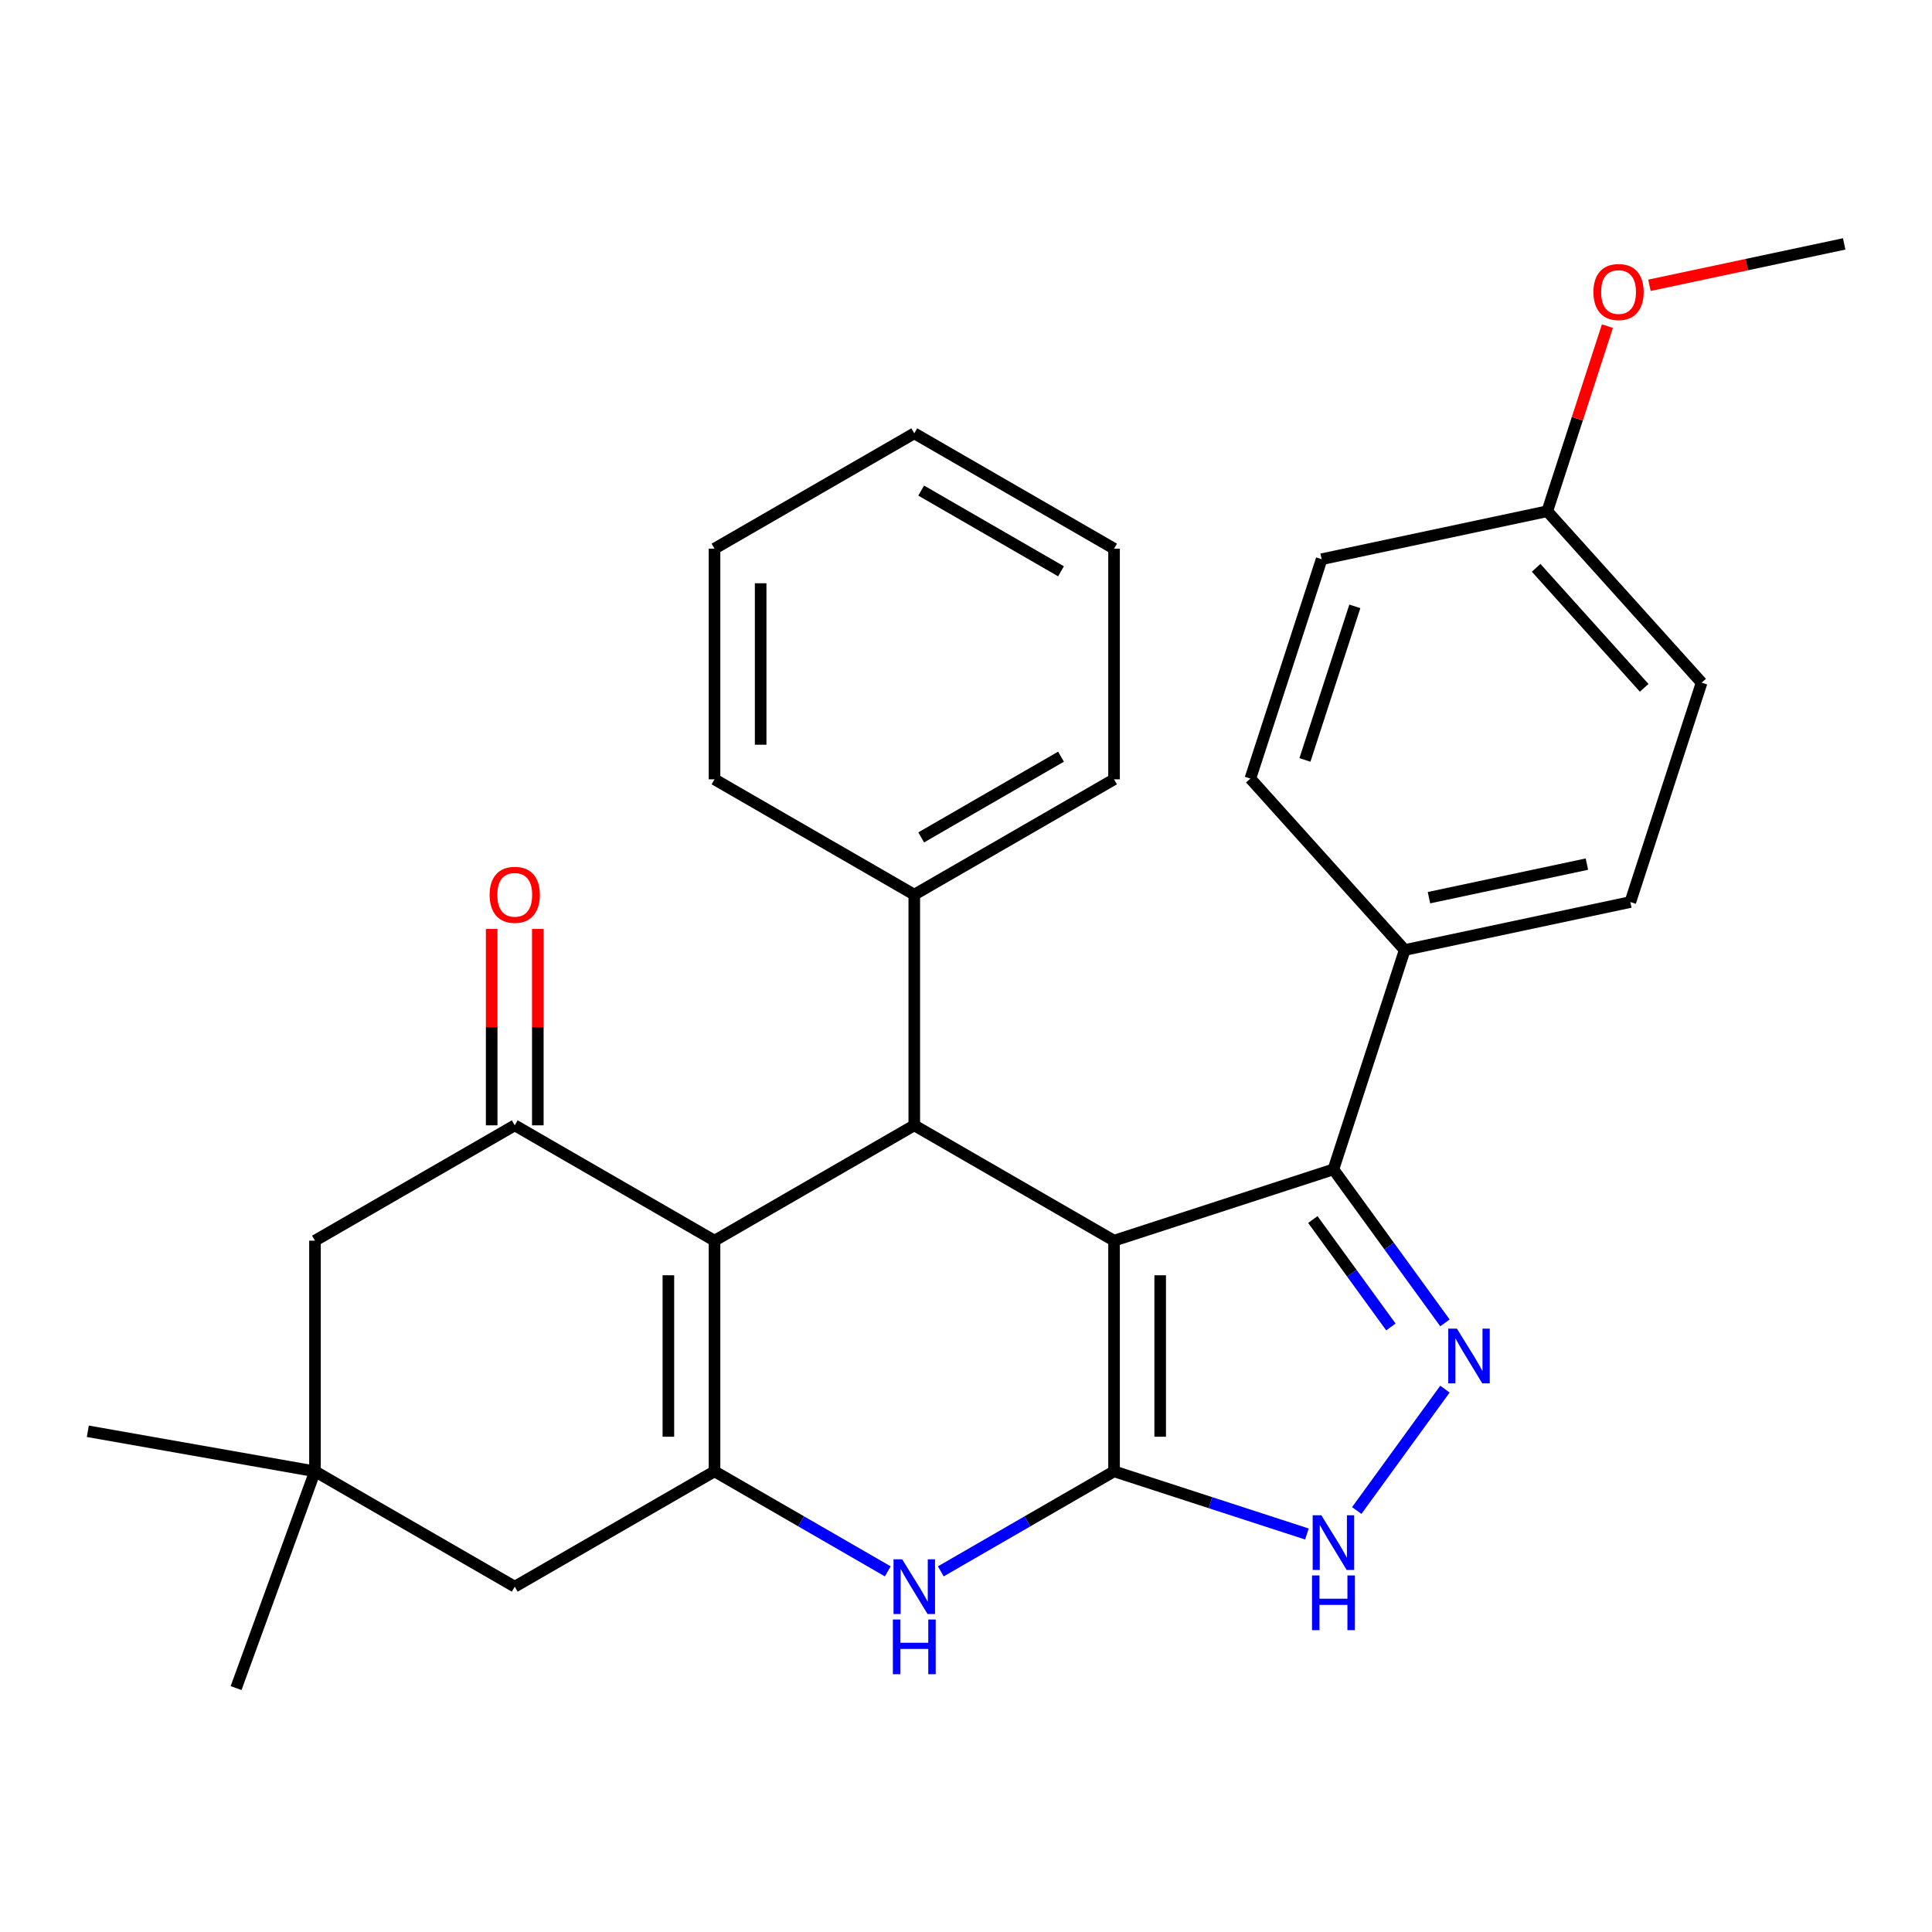 <?xml version='1.0' encoding='iso-8859-1'?>
<svg version='1.1' baseProfile='full'
              xmlns='http://www.w3.org/2000/svg'
                      xmlns:rdkit='http://www.rdkit.org/xml'
                      xmlns:xlink='http://www.w3.org/1999/xlink'
                  xml:space='preserve'
width='1000px' height='1000px' viewBox='0 0 1000 1000'>
<!-- END OF HEADER -->
<rect style='opacity:1.0;fill:#FFFFFF;stroke:none' width='1000' height='1000' x='0' y='0'> </rect>
<path class='bond-0' d='M 576.63,642.167 L 576.63,761.561' style='fill:none;fill-rule:evenodd;stroke:#000000;stroke-width:6px;stroke-linecap:butt;stroke-linejoin:miter;stroke-opacity:1' />
<path class='bond-0' d='M 600.508,660.076 L 600.508,743.652' style='fill:none;fill-rule:evenodd;stroke:#000000;stroke-width:6px;stroke-linecap:butt;stroke-linejoin:miter;stroke-opacity:1' />
<path class='bond-2' d='M 576.63,642.167 L 473.231,582.469' style='fill:none;fill-rule:evenodd;stroke:#000000;stroke-width:6px;stroke-linecap:butt;stroke-linejoin:miter;stroke-opacity:1' />
<path class='bond-5' d='M 576.63,642.167 L 690.18,605.272' style='fill:none;fill-rule:evenodd;stroke:#000000;stroke-width:6px;stroke-linecap:butt;stroke-linejoin:miter;stroke-opacity:1' />
<path class='bond-4' d='M 576.63,761.561 L 531.793,787.448' style='fill:none;fill-rule:evenodd;stroke:#000000;stroke-width:6px;stroke-linecap:butt;stroke-linejoin:miter;stroke-opacity:1' />
<path class='bond-4' d='M 531.793,787.448 L 486.956,813.334' style='fill:none;fill-rule:evenodd;stroke:#0000FF;stroke-width:6px;stroke-linecap:butt;stroke-linejoin:miter;stroke-opacity:1' />
<path class='bond-7' d='M 576.63,761.561 L 626.543,777.779' style='fill:none;fill-rule:evenodd;stroke:#000000;stroke-width:6px;stroke-linecap:butt;stroke-linejoin:miter;stroke-opacity:1' />
<path class='bond-7' d='M 626.543,777.779 L 676.456,793.997' style='fill:none;fill-rule:evenodd;stroke:#0000FF;stroke-width:6px;stroke-linecap:butt;stroke-linejoin:miter;stroke-opacity:1' />
<path class='bond-1' d='M 369.832,642.167 L 473.231,582.469' style='fill:none;fill-rule:evenodd;stroke:#000000;stroke-width:6px;stroke-linecap:butt;stroke-linejoin:miter;stroke-opacity:1' />
<path class='bond-3' d='M 369.832,642.167 L 369.832,761.561' style='fill:none;fill-rule:evenodd;stroke:#000000;stroke-width:6px;stroke-linecap:butt;stroke-linejoin:miter;stroke-opacity:1' />
<path class='bond-3' d='M 345.953,660.076 L 345.953,743.652' style='fill:none;fill-rule:evenodd;stroke:#000000;stroke-width:6px;stroke-linecap:butt;stroke-linejoin:miter;stroke-opacity:1' />
<path class='bond-8' d='M 369.832,642.167 L 266.434,582.469' style='fill:none;fill-rule:evenodd;stroke:#000000;stroke-width:6px;stroke-linecap:butt;stroke-linejoin:miter;stroke-opacity:1' />
<path class='bond-14' d='M 473.231,582.469 L 473.231,463.075' style='fill:none;fill-rule:evenodd;stroke:#000000;stroke-width:6px;stroke-linecap:butt;stroke-linejoin:miter;stroke-opacity:1' />
<path class='bond-9' d='M 369.832,761.561 L 266.434,821.258' style='fill:none;fill-rule:evenodd;stroke:#000000;stroke-width:6px;stroke-linecap:butt;stroke-linejoin:miter;stroke-opacity:1' />
<path class='bond-30' d='M 369.832,761.561 L 414.669,787.448' style='fill:none;fill-rule:evenodd;stroke:#000000;stroke-width:6px;stroke-linecap:butt;stroke-linejoin:miter;stroke-opacity:1' />
<path class='bond-30' d='M 414.669,787.448 L 459.506,813.334' style='fill:none;fill-rule:evenodd;stroke:#0000FF;stroke-width:6px;stroke-linecap:butt;stroke-linejoin:miter;stroke-opacity:1' />
<path class='bond-6' d='M 690.18,605.272 L 719.041,644.995' style='fill:none;fill-rule:evenodd;stroke:#000000;stroke-width:6px;stroke-linecap:butt;stroke-linejoin:miter;stroke-opacity:1' />
<path class='bond-6' d='M 719.041,644.995 L 747.902,684.719' style='fill:none;fill-rule:evenodd;stroke:#0000FF;stroke-width:6px;stroke-linecap:butt;stroke-linejoin:miter;stroke-opacity:1' />
<path class='bond-6' d='M 679.52,631.225 L 699.723,659.031' style='fill:none;fill-rule:evenodd;stroke:#000000;stroke-width:6px;stroke-linecap:butt;stroke-linejoin:miter;stroke-opacity:1' />
<path class='bond-6' d='M 699.723,659.031 L 719.926,686.838' style='fill:none;fill-rule:evenodd;stroke:#0000FF;stroke-width:6px;stroke-linecap:butt;stroke-linejoin:miter;stroke-opacity:1' />
<path class='bond-12' d='M 690.18,605.272 L 727.075,491.721' style='fill:none;fill-rule:evenodd;stroke:#000000;stroke-width:6px;stroke-linecap:butt;stroke-linejoin:miter;stroke-opacity:1' />
<path class='bond-29' d='M 747.902,719.009 L 702.252,781.841' style='fill:none;fill-rule:evenodd;stroke:#0000FF;stroke-width:6px;stroke-linecap:butt;stroke-linejoin:miter;stroke-opacity:1' />
<path class='bond-11' d='M 266.434,582.469 L 163.035,642.167' style='fill:none;fill-rule:evenodd;stroke:#000000;stroke-width:6px;stroke-linecap:butt;stroke-linejoin:miter;stroke-opacity:1' />
<path class='bond-13' d='M 278.373,582.469 L 278.373,531.645' style='fill:none;fill-rule:evenodd;stroke:#000000;stroke-width:6px;stroke-linecap:butt;stroke-linejoin:miter;stroke-opacity:1' />
<path class='bond-13' d='M 278.373,531.645 L 278.373,480.82' style='fill:none;fill-rule:evenodd;stroke:#FF0000;stroke-width:6px;stroke-linecap:butt;stroke-linejoin:miter;stroke-opacity:1' />
<path class='bond-13' d='M 254.494,582.469 L 254.494,531.645' style='fill:none;fill-rule:evenodd;stroke:#000000;stroke-width:6px;stroke-linecap:butt;stroke-linejoin:miter;stroke-opacity:1' />
<path class='bond-13' d='M 254.494,531.645 L 254.494,480.82' style='fill:none;fill-rule:evenodd;stroke:#FF0000;stroke-width:6px;stroke-linecap:butt;stroke-linejoin:miter;stroke-opacity:1' />
<path class='bond-33' d='M 266.434,821.258 L 163.035,761.561' style='fill:none;fill-rule:evenodd;stroke:#000000;stroke-width:6px;stroke-linecap:butt;stroke-linejoin:miter;stroke-opacity:1' />
<path class='bond-10' d='M 163.035,761.561 L 163.035,642.167' style='fill:none;fill-rule:evenodd;stroke:#000000;stroke-width:6px;stroke-linecap:butt;stroke-linejoin:miter;stroke-opacity:1' />
<path class='bond-21' d='M 163.035,761.561 L 122.2,873.755' style='fill:none;fill-rule:evenodd;stroke:#000000;stroke-width:6px;stroke-linecap:butt;stroke-linejoin:miter;stroke-opacity:1' />
<path class='bond-22' d='M 163.035,761.561 L 45.455,740.828' style='fill:none;fill-rule:evenodd;stroke:#000000;stroke-width:6px;stroke-linecap:butt;stroke-linejoin:miter;stroke-opacity:1' />
<path class='bond-15' d='M 727.075,491.721 L 843.861,466.897' style='fill:none;fill-rule:evenodd;stroke:#000000;stroke-width:6px;stroke-linecap:butt;stroke-linejoin:miter;stroke-opacity:1' />
<path class='bond-15' d='M 739.628,464.64 L 821.378,447.264' style='fill:none;fill-rule:evenodd;stroke:#000000;stroke-width:6px;stroke-linecap:butt;stroke-linejoin:miter;stroke-opacity:1' />
<path class='bond-16' d='M 727.075,491.721 L 647.185,402.994' style='fill:none;fill-rule:evenodd;stroke:#000000;stroke-width:6px;stroke-linecap:butt;stroke-linejoin:miter;stroke-opacity:1' />
<path class='bond-23' d='M 473.231,463.075 L 576.63,403.378' style='fill:none;fill-rule:evenodd;stroke:#000000;stroke-width:6px;stroke-linecap:butt;stroke-linejoin:miter;stroke-opacity:1' />
<path class='bond-23' d='M 476.801,433.441 L 549.18,391.653' style='fill:none;fill-rule:evenodd;stroke:#000000;stroke-width:6px;stroke-linecap:butt;stroke-linejoin:miter;stroke-opacity:1' />
<path class='bond-24' d='M 473.231,463.075 L 369.832,403.378' style='fill:none;fill-rule:evenodd;stroke:#000000;stroke-width:6px;stroke-linecap:butt;stroke-linejoin:miter;stroke-opacity:1' />
<path class='bond-19' d='M 843.861,466.897 L 880.756,353.347' style='fill:none;fill-rule:evenodd;stroke:#000000;stroke-width:6px;stroke-linecap:butt;stroke-linejoin:miter;stroke-opacity:1' />
<path class='bond-18' d='M 647.185,402.994 L 684.08,289.443' style='fill:none;fill-rule:evenodd;stroke:#000000;stroke-width:6px;stroke-linecap:butt;stroke-linejoin:miter;stroke-opacity:1' />
<path class='bond-18' d='M 675.429,393.34 L 701.256,313.854' style='fill:none;fill-rule:evenodd;stroke:#000000;stroke-width:6px;stroke-linecap:butt;stroke-linejoin:miter;stroke-opacity:1' />
<path class='bond-17' d='M 800.865,264.619 L 684.08,289.443' style='fill:none;fill-rule:evenodd;stroke:#000000;stroke-width:6px;stroke-linecap:butt;stroke-linejoin:miter;stroke-opacity:1' />
<path class='bond-20' d='M 800.865,264.619 L 816.43,216.716' style='fill:none;fill-rule:evenodd;stroke:#000000;stroke-width:6px;stroke-linecap:butt;stroke-linejoin:miter;stroke-opacity:1' />
<path class='bond-20' d='M 816.43,216.716 L 831.994,168.813' style='fill:none;fill-rule:evenodd;stroke:#FF0000;stroke-width:6px;stroke-linecap:butt;stroke-linejoin:miter;stroke-opacity:1' />
<path class='bond-31' d='M 800.865,264.619 L 880.756,353.347' style='fill:none;fill-rule:evenodd;stroke:#000000;stroke-width:6px;stroke-linecap:butt;stroke-linejoin:miter;stroke-opacity:1' />
<path class='bond-31' d='M 795.103,293.906 L 851.027,356.016' style='fill:none;fill-rule:evenodd;stroke:#000000;stroke-width:6px;stroke-linecap:butt;stroke-linejoin:miter;stroke-opacity:1' />
<path class='bond-25' d='M 853.745,147.671 L 904.145,136.958' style='fill:none;fill-rule:evenodd;stroke:#FF0000;stroke-width:6px;stroke-linecap:butt;stroke-linejoin:miter;stroke-opacity:1' />
<path class='bond-25' d='M 904.145,136.958 L 954.545,126.245' style='fill:none;fill-rule:evenodd;stroke:#000000;stroke-width:6px;stroke-linecap:butt;stroke-linejoin:miter;stroke-opacity:1' />
<path class='bond-26' d='M 576.63,403.378 L 576.63,283.983' style='fill:none;fill-rule:evenodd;stroke:#000000;stroke-width:6px;stroke-linecap:butt;stroke-linejoin:miter;stroke-opacity:1' />
<path class='bond-27' d='M 369.832,403.378 L 369.832,283.983' style='fill:none;fill-rule:evenodd;stroke:#000000;stroke-width:6px;stroke-linecap:butt;stroke-linejoin:miter;stroke-opacity:1' />
<path class='bond-27' d='M 393.711,385.469 L 393.711,301.893' style='fill:none;fill-rule:evenodd;stroke:#000000;stroke-width:6px;stroke-linecap:butt;stroke-linejoin:miter;stroke-opacity:1' />
<path class='bond-32' d='M 576.63,283.983 L 473.231,224.286' style='fill:none;fill-rule:evenodd;stroke:#000000;stroke-width:6px;stroke-linecap:butt;stroke-linejoin:miter;stroke-opacity:1' />
<path class='bond-32' d='M 549.18,295.708 L 476.801,253.92' style='fill:none;fill-rule:evenodd;stroke:#000000;stroke-width:6px;stroke-linecap:butt;stroke-linejoin:miter;stroke-opacity:1' />
<path class='bond-28' d='M 369.832,283.983 L 473.231,224.286' style='fill:none;fill-rule:evenodd;stroke:#000000;stroke-width:6px;stroke-linecap:butt;stroke-linejoin:miter;stroke-opacity:1' />
<path  class='atom-5' d='M 466.971 807.098
L 476.251 822.098
Q 477.171 823.578, 478.651 826.258
Q 480.131 828.938, 480.211 829.098
L 480.211 807.098
L 483.971 807.098
L 483.971 835.418
L 480.091 835.418
L 470.131 819.018
Q 468.971 817.098, 467.731 814.898
Q 466.531 812.698, 466.171 812.018
L 466.171 835.418
L 462.491 835.418
L 462.491 807.098
L 466.971 807.098
' fill='#0000FF'/>
<path  class='atom-5' d='M 462.151 838.25
L 465.991 838.25
L 465.991 850.29
L 480.471 850.29
L 480.471 838.25
L 484.311 838.25
L 484.311 866.57
L 480.471 866.57
L 480.471 853.49
L 465.991 853.49
L 465.991 866.57
L 462.151 866.57
L 462.151 838.25
' fill='#0000FF'/>
<path  class='atom-7' d='M 754.099 687.704
L 763.379 702.704
Q 764.299 704.184, 765.779 706.864
Q 767.259 709.544, 767.339 709.704
L 767.339 687.704
L 771.099 687.704
L 771.099 716.024
L 767.219 716.024
L 757.259 699.624
Q 756.099 697.704, 754.859 695.504
Q 753.659 693.304, 753.299 692.624
L 753.299 716.024
L 749.619 716.024
L 749.619 687.704
L 754.099 687.704
' fill='#0000FF'/>
<path  class='atom-8' d='M 683.92 784.296
L 693.2 799.296
Q 694.12 800.776, 695.6 803.456
Q 697.08 806.136, 697.16 806.296
L 697.16 784.296
L 700.92 784.296
L 700.92 812.616
L 697.04 812.616
L 687.08 796.216
Q 685.92 794.296, 684.68 792.096
Q 683.48 789.896, 683.12 789.216
L 683.12 812.616
L 679.44 812.616
L 679.44 784.296
L 683.92 784.296
' fill='#0000FF'/>
<path  class='atom-8' d='M 679.1 815.448
L 682.94 815.448
L 682.94 827.488
L 697.42 827.488
L 697.42 815.448
L 701.26 815.448
L 701.26 843.768
L 697.42 843.768
L 697.42 830.688
L 682.94 830.688
L 682.94 843.768
L 679.1 843.768
L 679.1 815.448
' fill='#0000FF'/>
<path  class='atom-14' d='M 253.434 463.155
Q 253.434 456.355, 256.794 452.555
Q 260.154 448.755, 266.434 448.755
Q 272.714 448.755, 276.074 452.555
Q 279.434 456.355, 279.434 463.155
Q 279.434 470.035, 276.034 473.955
Q 272.634 477.835, 266.434 477.835
Q 260.194 477.835, 256.794 473.955
Q 253.434 470.075, 253.434 463.155
M 266.434 474.635
Q 270.754 474.635, 273.074 471.755
Q 275.434 468.835, 275.434 463.155
Q 275.434 457.595, 273.074 454.795
Q 270.754 451.955, 266.434 451.955
Q 262.114 451.955, 259.754 454.755
Q 257.434 457.555, 257.434 463.155
Q 257.434 468.875, 259.754 471.755
Q 262.114 474.635, 266.434 474.635
' fill='#FF0000'/>
<path  class='atom-21' d='M 824.76 151.148
Q 824.76 144.348, 828.12 140.548
Q 831.48 136.748, 837.76 136.748
Q 844.04 136.748, 847.4 140.548
Q 850.76 144.348, 850.76 151.148
Q 850.76 158.028, 847.36 161.948
Q 843.96 165.828, 837.76 165.828
Q 831.52 165.828, 828.12 161.948
Q 824.76 158.068, 824.76 151.148
M 837.76 162.628
Q 842.08 162.628, 844.4 159.748
Q 846.76 156.828, 846.76 151.148
Q 846.76 145.588, 844.4 142.788
Q 842.08 139.948, 837.76 139.948
Q 833.44 139.948, 831.08 142.748
Q 828.76 145.548, 828.76 151.148
Q 828.76 156.868, 831.08 159.748
Q 833.44 162.628, 837.76 162.628
' fill='#FF0000'/>
</svg>
